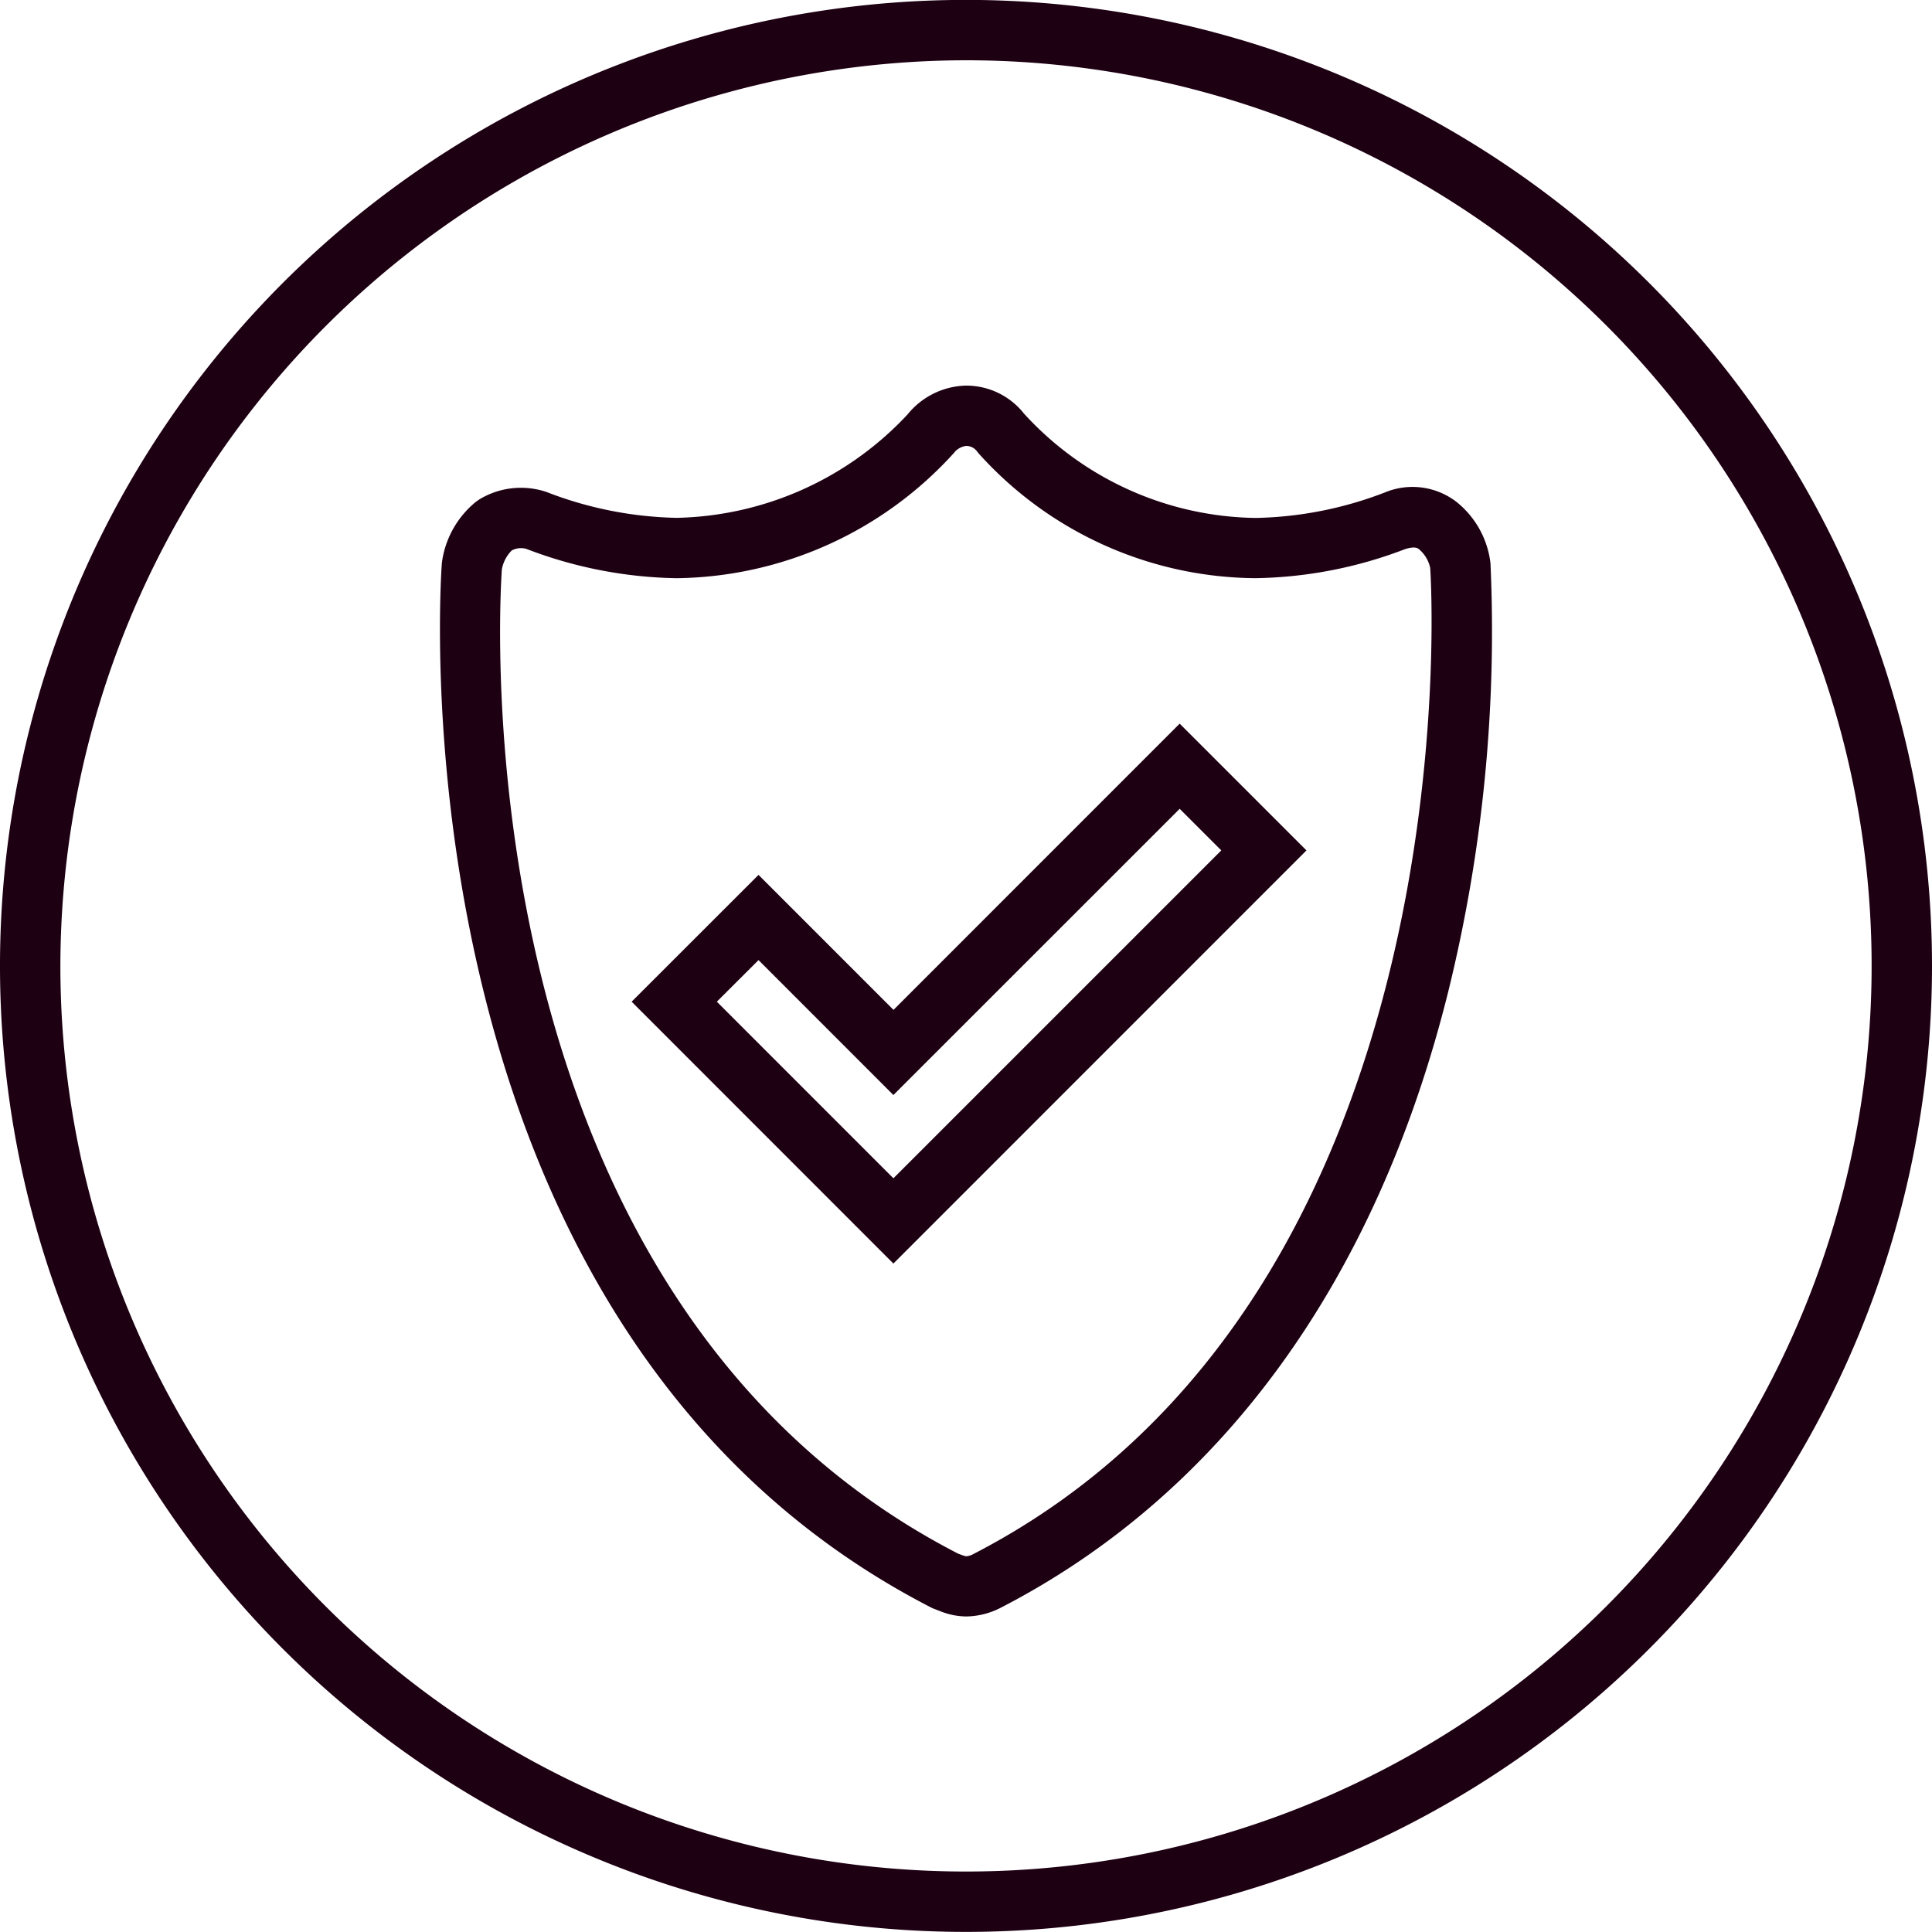 <svg xmlns="http://www.w3.org/2000/svg" width="80" height="80" viewBox="0 0 80 80">
    <path data-name="Path 5454" d="M75.433 37.929a37.5 37.5 0 1 1-37.5 37.5 37.547 37.547 0 0 1 37.5-37.5m0-2.5a40 40 0 1 0 40 40 40 40 0 0 0-40-40z" transform="translate(-35.433 -35.433)" style="fill:#1e0013"/>
    <path data-name="Path 5455" d="M89.495 114.691a2.955 2.955 0 0 1-1.066-.216l-.329-.127C65.431 102.74 67.762 71.386 67.788 71.071l.014-.106a3.914 3.914 0 0 1 1.381-2.418l.138-.1a3.323 3.323 0 0 1 2.792-.321 15.709 15.709 0 0 0 5.395 1.074 13.445 13.445 0 0 0 9.569-4.289 3.206 3.206 0 0 1 2.418-1.187 3.05 3.05 0 0 1 2.4 1.162l.016.018a13.224 13.224 0 0 0 9.576 4.3 15.64 15.64 0 0 0 5.357-1.059 2.981 2.981 0 0 1 2.964.4 3.818 3.818 0 0 1 1.4 2.528 62.37 62.37 0 0 1-1.75 17.751c-2.983 11.985-9.4 20.81-18.558 25.521a3.2 3.2 0 0 1-1.405.346zm-.333-2.6.107.037a1.251 1.251 0 0 0 .226.071.712.712 0 0 0 .268-.075c20.893-10.749 18.976-40.544 18.95-40.842v-.005a1.39 1.39 0 0 0-.466-.779c-.047-.039-.168-.134-.582 0a18.028 18.028 0 0 1-6.181 1.2 15.557 15.557 0 0 1-11.447-5.141l-.07-.082a.558.558 0 0 0-.472-.253.771.771 0 0 0-.45.226l-.036.045a15.739 15.739 0 0 1-11.5 5.206 18.089 18.089 0 0 1-6.218-1.212.8.8 0 0 0-.61.064 1.475 1.475 0 0 0-.409.783c-.104 1.458-1.794 30.094 18.89 40.755zm-2.677-12.013L75.646 89.235l5.254-5.251 5.589 5.59 11.85-11.853 5.25 5.25zm-7.311-10.843 7.311 7.312 13.577-13.577-1.723-1.722L86.485 93.1 80.9 87.513z" transform="translate(-49.491 -47.757)" style="fill:#1e0013"/>
</svg>
